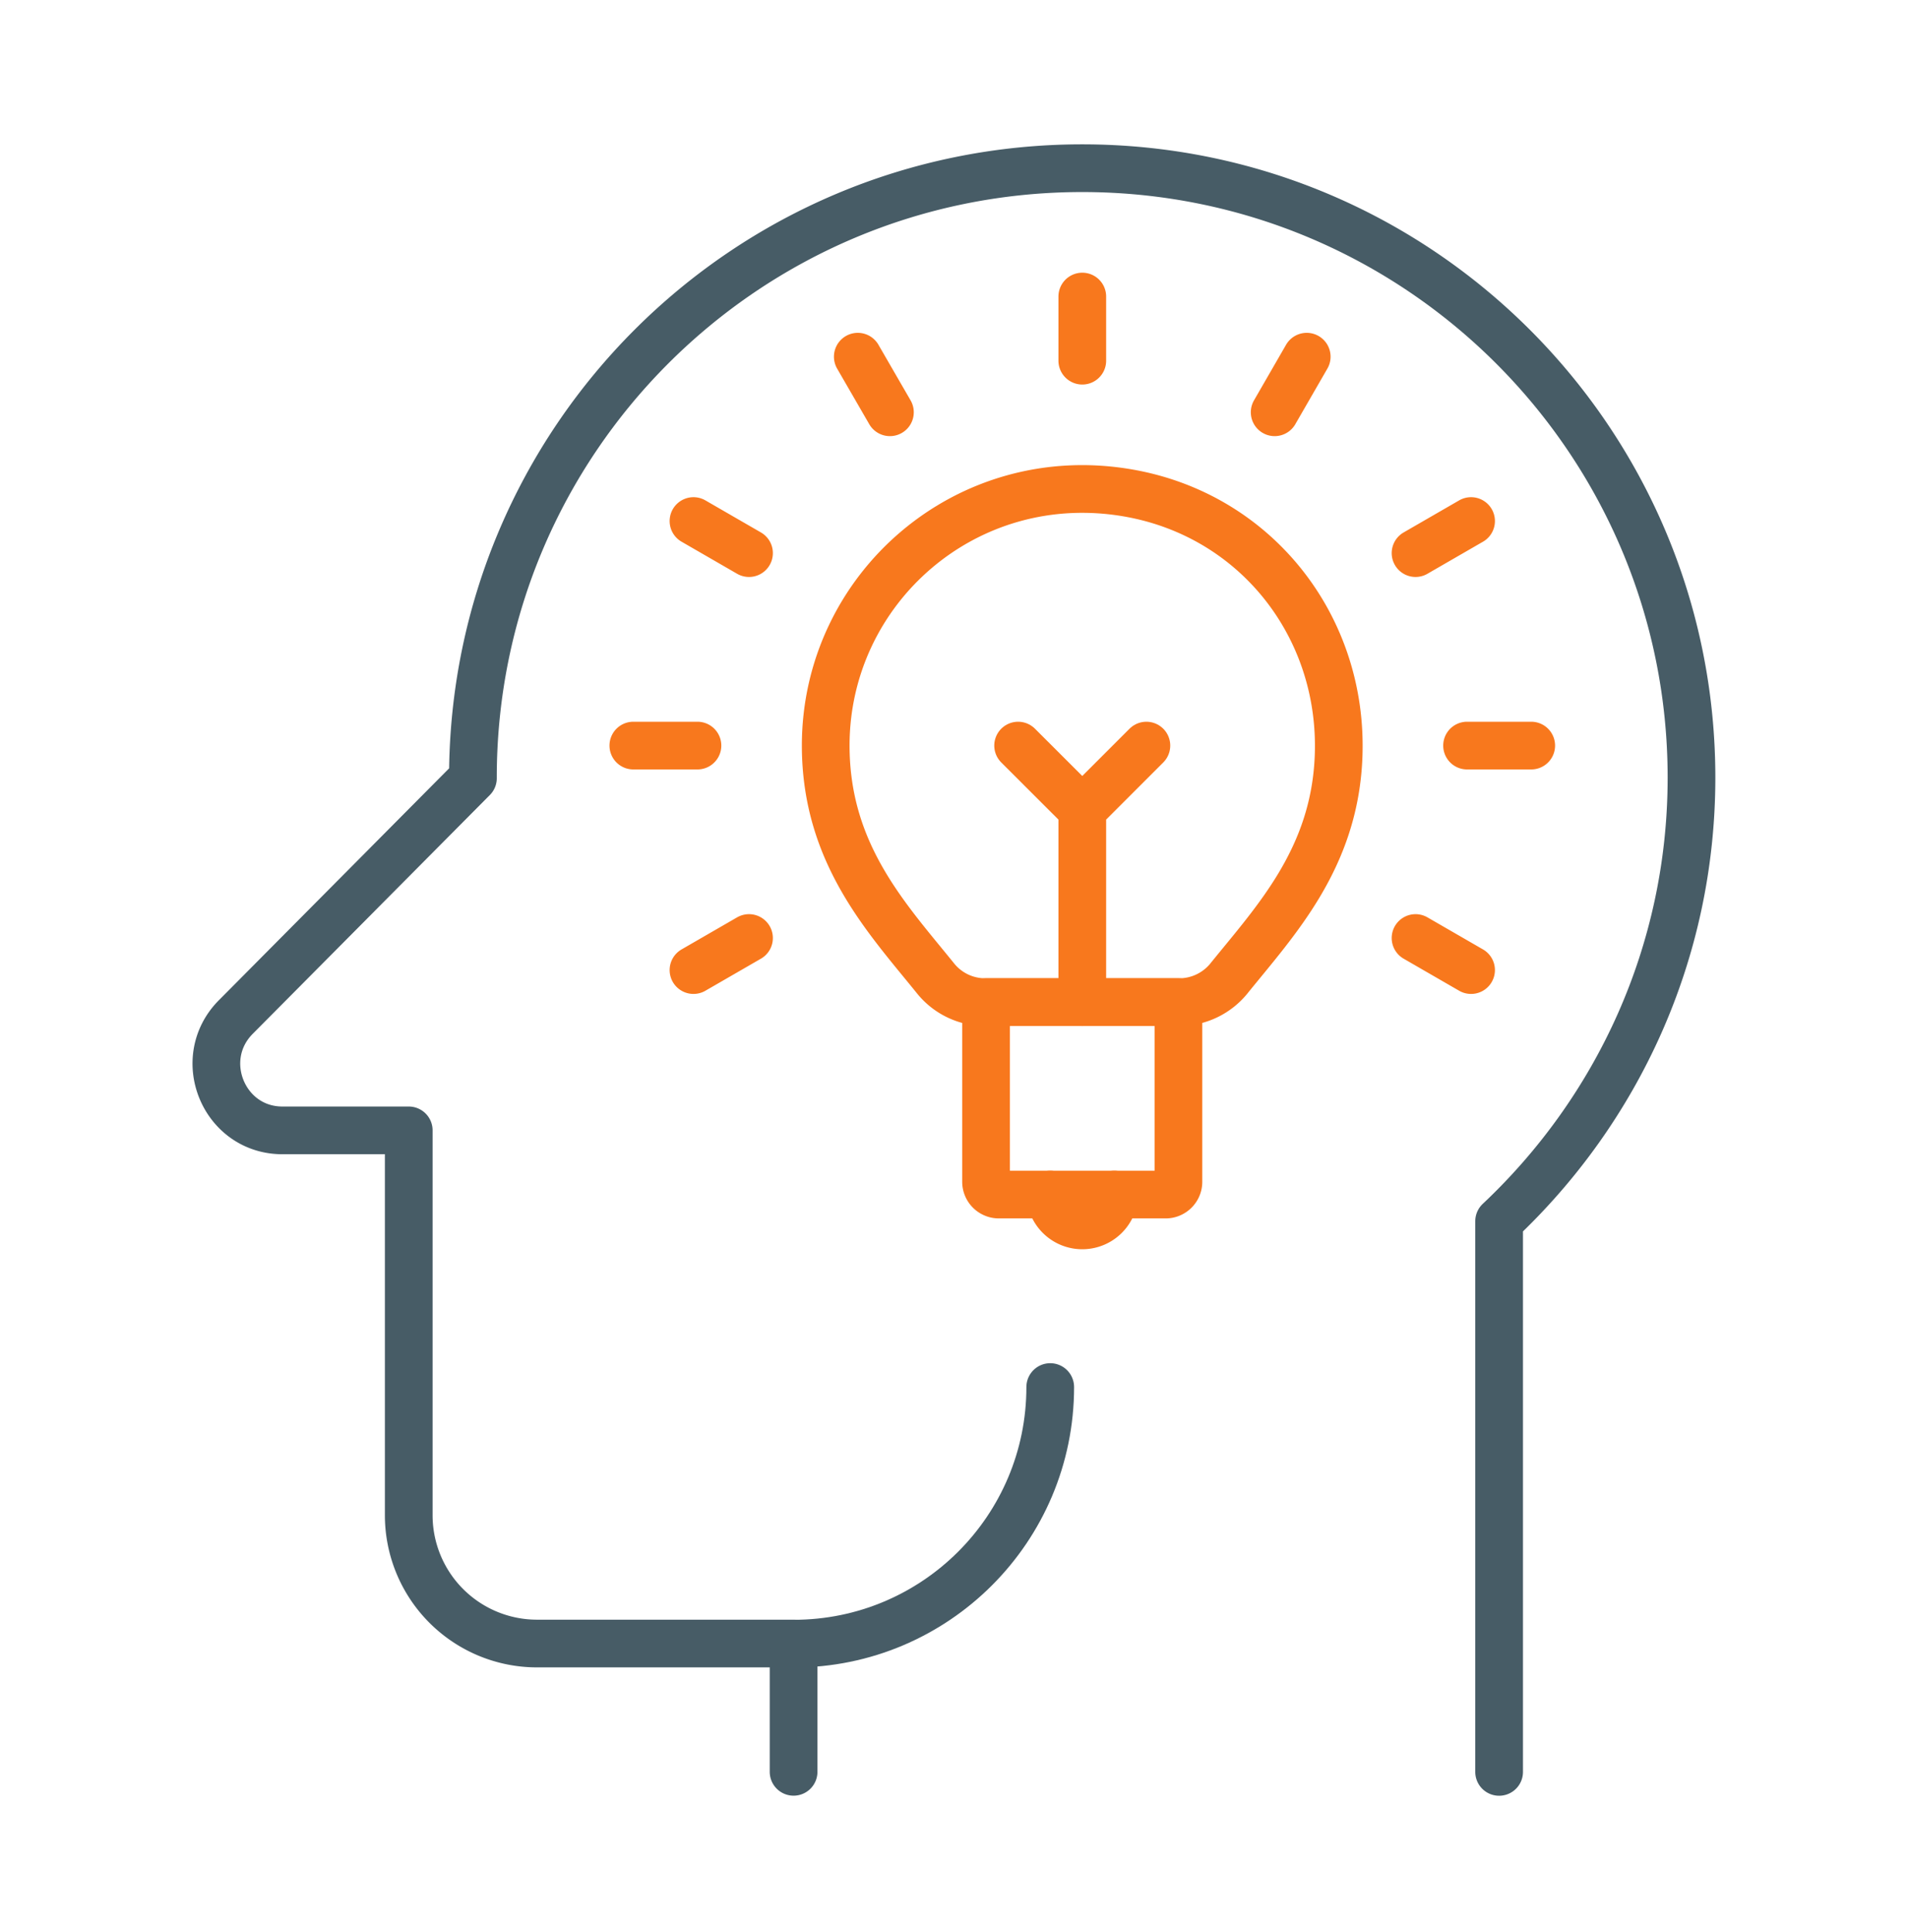 <svg xmlns="http://www.w3.org/2000/svg" width="80" height="81" fill="none"><path stroke="#475C66" stroke-linecap="round" stroke-linejoin="round" stroke-width="2" d="M62.856 74.28V51.195c4.954-4.662 8.066-11.256 8.066-18.598 0-14.109-11.437-25.546-25.546-25.546-14.11 0-25.547 11.437-25.547 25.546v.027l-9.941 10.01c-1.742 1.753-.51 4.753 1.954 4.753h5.296V63.52a5.379 5.379 0 0 0 5.379 5.379h10.757v5.378"></path><path stroke="#475C66" stroke-linecap="round" stroke-linejoin="round" stroke-width="2" d="M44.035 58.147c0 5.941-4.816 10.757-10.758 10.757"></path><path stroke="#F8781D" stroke-linecap="round" stroke-linejoin="round" stroke-width="2" d="M41.344 42.01h8.066v7.534c0 .293-.24.533-.533.533h-7a.535.535 0 0 1-.533-.533v-7.533ZM31.405 23.187l-2.328-1.344M61.68 40.667l-2.328-1.344M37.313 17.283l-1.347-2.33M45.379 15.12v-2.688M53.445 17.283l1.344-2.33M59.352 23.187l2.328-1.344M29.077 40.667l2.328-1.344M61.512 31.256h2.69M26.555 31.256h2.688"></path><path stroke="#F8781D" stroke-linecap="round" stroke-linejoin="round" stroke-width="2" d="M51.533 41.01c1.965-2.431 4.427-5.034 4.592-9.298.21-5.416-3.435-10.085-8.77-11.037-6.811-1.214-12.734 3.992-12.734 10.578 0 4.547 2.576 7.248 4.61 9.768a2.67 2.67 0 0 0 2.083.99h8.128c.814 0 1.58-.368 2.091-1ZM46.723 50.077a1.345 1.345 0 0 1-2.688 0"></path><path stroke="#F8781D" stroke-linecap="round" stroke-linejoin="round" stroke-width="2" d="m42.688 31.256 2.691 2.688 2.688-2.688M45.379 42.01v-8.066"></path></svg>